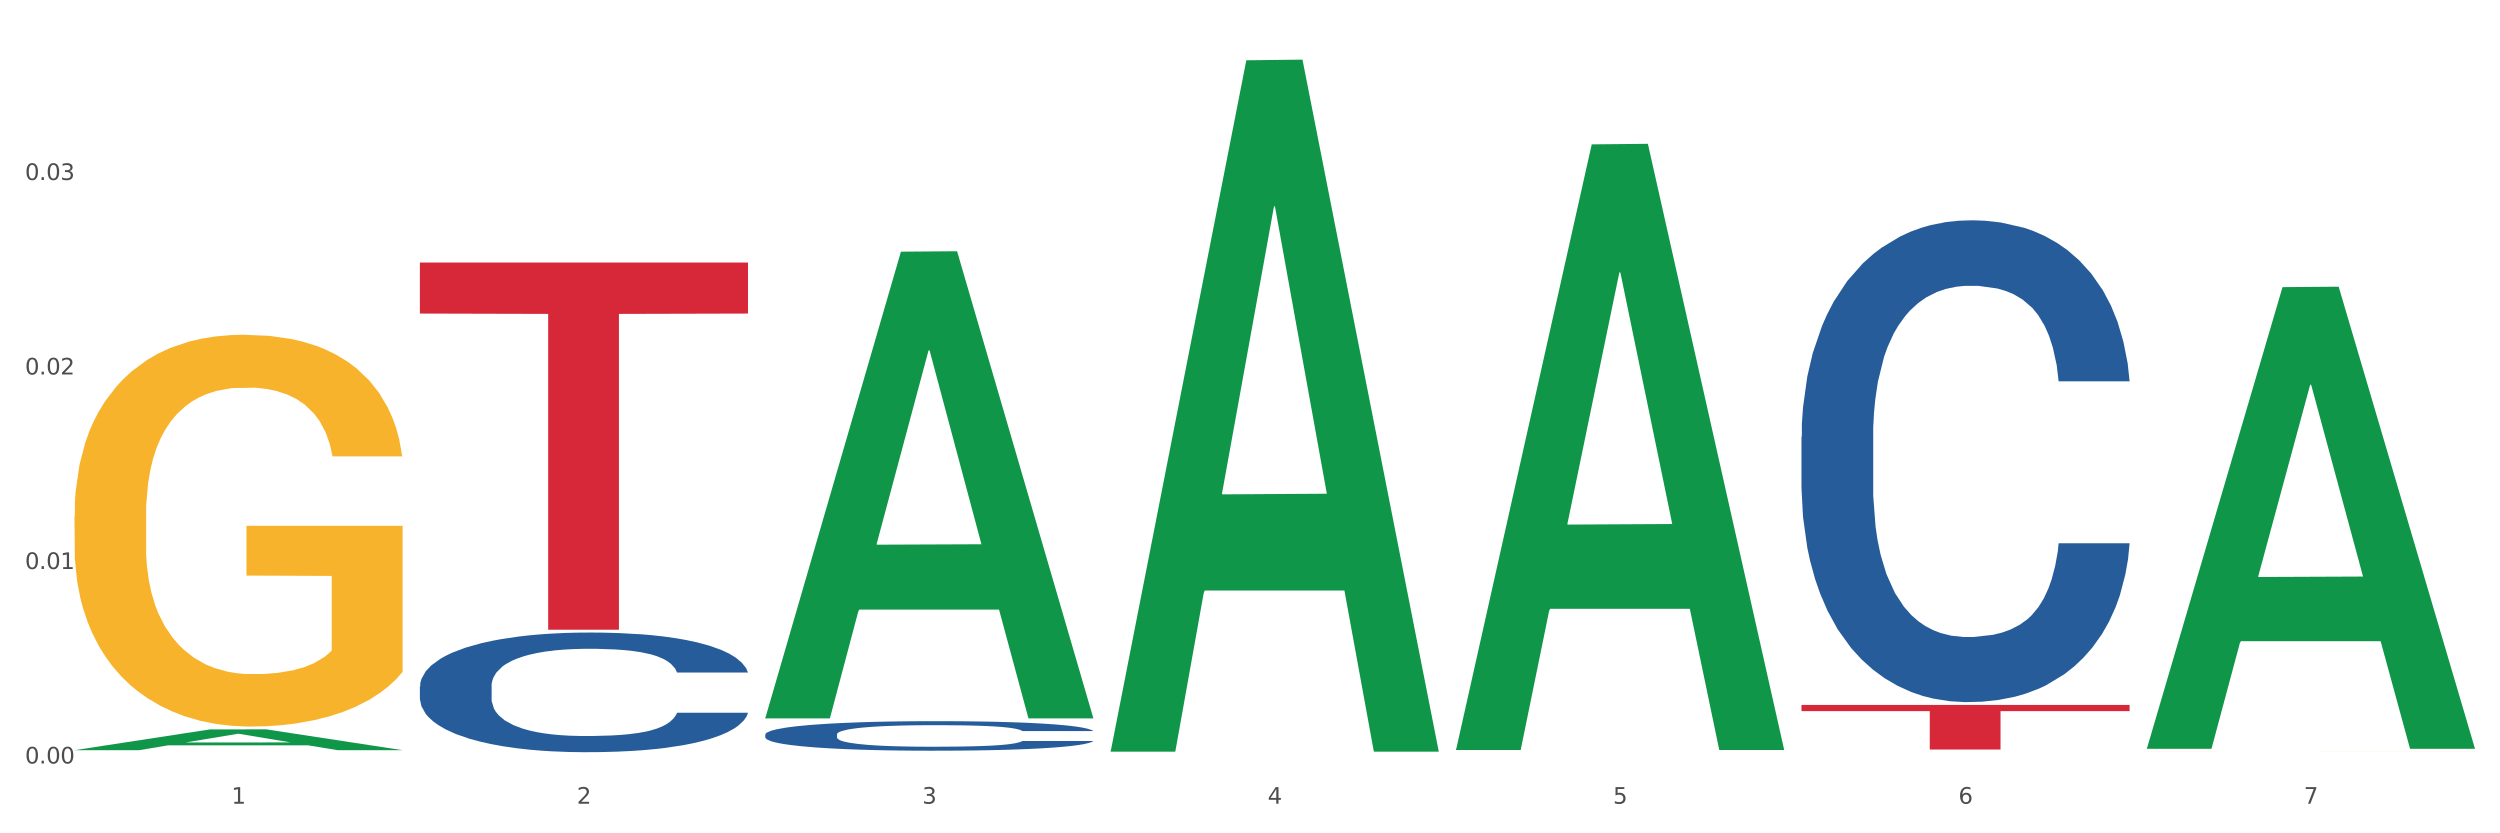 <?xml version="1.0" encoding="utf-8" standalone="no"?>
<!DOCTYPE svg PUBLIC "-//W3C//DTD SVG 1.1//EN"
  "http://www.w3.org/Graphics/SVG/1.1/DTD/svg11.dtd">
<svg xmlns:xlink="http://www.w3.org/1999/xlink" width="1080pt" height="360pt" viewBox="0 0 1080 360" xmlns="http://www.w3.org/2000/svg" version="1.1">
 <rect x="0" y="0" width="1080" height="360" fill="#333333" stroke="none"/>
 <defs>
  <style type="text/css">*{stroke-linejoin: round; stroke-linecap: butt}</style>
 </defs>
 <g id="figure_1">
  <g id="patch_1">
   <path d="M 0 360 
L 1080 360 
L 1080 0 
L 0 0 
z
" style="fill: #ffffff; stroke: #ffffff; stroke-linejoin: miter"/>
  </g>
  <g id="axes_1">
   <g id="matplotlib.axis_1">
    <g id="xtick_1">
     <g id="text_1">
      <!-- 1 -->
      <g style="fill: #4d4d4d" transform="translate(99.997 347.204) scale(0.096 -0.096)">
       <defs>
        <path id="DejaVuSans-31" d="M 794 531 
L 1825 531 
L 1825 4091 
L 703 3866 
L 703 4441 
L 1819 4666 
L 2450 4666 
L 2450 531 
L 3481 531 
L 3481 0 
L 794 0 
L 794 531 
z
" transform="scale(0.016)"/>
       </defs>
       <use xlink:href="#DejaVuSans-31"/>
      </g>
     </g>
    </g>
    <g id="xtick_2">
     <g id="text_2">
      <!-- 2 -->
      <g style="fill: #4d4d4d" transform="translate(249.209 347.204) scale(0.096 -0.096)">
       <defs>
        <path id="DejaVuSans-32" d="M 1228 531 
L 3431 531 
L 3431 0 
L 469 0 
L 469 531 
Q 828 903 1448 1529 
Q 2069 2156 2228 2338 
Q 2531 2678 2651 2914 
Q 2772 3150 2772 3378 
Q 2772 3750 2511 3984 
Q 2250 4219 1831 4219 
Q 1534 4219 1204 4116 
Q 875 4013 500 3803 
L 500 4441 
Q 881 4594 1212 4672 
Q 1544 4750 1819 4750 
Q 2544 4750 2975 4387 
Q 3406 4025 3406 3419 
Q 3406 3131 3298 2873 
Q 3191 2616 2906 2266 
Q 2828 2175 2409 1742 
Q 1991 1309 1228 531 
z
" transform="scale(0.016)"/>
       </defs>
       <use xlink:href="#DejaVuSans-32"/>
      </g>
     </g>
    </g>
    <g id="xtick_3">
     <g id="text_3">
      <!-- 3 -->
      <g style="fill: #4d4d4d" transform="translate(398.421 347.204) scale(0.096 -0.096)">
       <defs>
        <path id="DejaVuSans-33" d="M 2597 2516 
Q 3050 2419 3304 2112 
Q 3559 1806 3559 1356 
Q 3559 666 3084 287 
Q 2609 -91 1734 -91 
Q 1441 -91 1130 -33 
Q 819 25 488 141 
L 488 750 
Q 750 597 1062 519 
Q 1375 441 1716 441 
Q 2309 441 2620 675 
Q 2931 909 2931 1356 
Q 2931 1769 2642 2001 
Q 2353 2234 1838 2234 
L 1294 2234 
L 1294 2753 
L 1863 2753 
Q 2328 2753 2575 2939 
Q 2822 3125 2822 3475 
Q 2822 3834 2567 4026 
Q 2313 4219 1838 4219 
Q 1578 4219 1281 4162 
Q 984 4106 628 3988 
L 628 4550 
Q 988 4650 1302 4700 
Q 1616 4750 1894 4750 
Q 2613 4750 3031 4423 
Q 3450 4097 3450 3541 
Q 3450 3153 3228 2886 
Q 3006 2619 2597 2516 
z
" transform="scale(0.016)"/>
       </defs>
       <use xlink:href="#DejaVuSans-33"/>
      </g>
     </g>
    </g>
    <g id="xtick_4">
     <g id="text_4">
      <!-- 4 -->
      <g style="fill: #4d4d4d" transform="translate(547.634 347.204) scale(0.096 -0.096)">
       <defs>
        <path id="DejaVuSans-34" d="M 2419 4116 
L 825 1625 
L 2419 1625 
L 2419 4116 
z
M 2253 4666 
L 3047 4666 
L 3047 1625 
L 3713 1625 
L 3713 1100 
L 3047 1100 
L 3047 0 
L 2419 0 
L 2419 1100 
L 313 1100 
L 313 1709 
L 2253 4666 
z
" transform="scale(0.016)"/>
       </defs>
       <use xlink:href="#DejaVuSans-34"/>
      </g>
     </g>
    </g>
    <g id="xtick_5">
     <g id="text_5">
      <!-- 5 -->
      <g style="fill: #4d4d4d" transform="translate(696.846 347.204) scale(0.096 -0.096)">
       <defs>
        <path id="DejaVuSans-35" d="M 691 4666 
L 3169 4666 
L 3169 4134 
L 1269 4134 
L 1269 2991 
Q 1406 3038 1543 3061 
Q 1681 3084 1819 3084 
Q 2600 3084 3056 2656 
Q 3513 2228 3513 1497 
Q 3513 744 3044 326 
Q 2575 -91 1722 -91 
Q 1428 -91 1123 -41 
Q 819 9 494 109 
L 494 744 
Q 775 591 1075 516 
Q 1375 441 1709 441 
Q 2250 441 2565 725 
Q 2881 1009 2881 1497 
Q 2881 1984 2565 2268 
Q 2250 2553 1709 2553 
Q 1456 2553 1204 2497 
Q 953 2441 691 2322 
L 691 4666 
z
" transform="scale(0.016)"/>
       </defs>
       <use xlink:href="#DejaVuSans-35"/>
      </g>
     </g>
    </g>
    <g id="xtick_6">
     <g id="text_6">
      <!-- 6 -->
      <g style="fill: #4d4d4d" transform="translate(846.058 347.204) scale(0.096 -0.096)">
       <defs>
        <path id="DejaVuSans-36" d="M 2113 2584 
Q 1688 2584 1439 2293 
Q 1191 2003 1191 1497 
Q 1191 994 1439 701 
Q 1688 409 2113 409 
Q 2538 409 2786 701 
Q 3034 994 3034 1497 
Q 3034 2003 2786 2293 
Q 2538 2584 2113 2584 
z
M 3366 4563 
L 3366 3988 
Q 3128 4100 2886 4159 
Q 2644 4219 2406 4219 
Q 1781 4219 1451 3797 
Q 1122 3375 1075 2522 
Q 1259 2794 1537 2939 
Q 1816 3084 2150 3084 
Q 2853 3084 3261 2657 
Q 3669 2231 3669 1497 
Q 3669 778 3244 343 
Q 2819 -91 2113 -91 
Q 1303 -91 875 529 
Q 447 1150 447 2328 
Q 447 3434 972 4092 
Q 1497 4750 2381 4750 
Q 2619 4750 2861 4703 
Q 3103 4656 3366 4563 
z
" transform="scale(0.016)"/>
       </defs>
       <use xlink:href="#DejaVuSans-36"/>
      </g>
     </g>
    </g>
    <g id="xtick_7">
     <g id="text_7">
      <!-- 7 -->
      <g style="fill: #4d4d4d" transform="translate(995.27 347.204) scale(0.096 -0.096)">
       <defs>
        <path id="DejaVuSans-37" d="M 525 4666 
L 3525 4666 
L 3525 4397 
L 1831 0 
L 1172 0 
L 2766 4134 
L 525 4134 
L 525 4666 
z
" transform="scale(0.016)"/>
       </defs>
       <use xlink:href="#DejaVuSans-37"/>
      </g>
     </g>
    </g>
    <g id="xtick_8"/>
    <g id="xtick_9"/>
    <g id="xtick_10"/>
    <g id="xtick_11"/>
    <g id="xtick_12"/>
    <g id="xtick_13"/>
   </g>
   <g id="matplotlib.axis_2">
    <g id="ytick_1">
     <g id="text_8">
      <!-- 0.00 -->
      <g style="fill: #4d4d4d" transform="translate(10.8 329.833) scale(0.096 -0.096)">
       <defs>
        <path id="DejaVuSans-30" d="M 2034 4250 
Q 1547 4250 1301 3770 
Q 1056 3291 1056 2328 
Q 1056 1369 1301 889 
Q 1547 409 2034 409 
Q 2525 409 2770 889 
Q 3016 1369 3016 2328 
Q 3016 3291 2770 3770 
Q 2525 4250 2034 4250 
z
M 2034 4750 
Q 2819 4750 3233 4129 
Q 3647 3509 3647 2328 
Q 3647 1150 3233 529 
Q 2819 -91 2034 -91 
Q 1250 -91 836 529 
Q 422 1150 422 2328 
Q 422 3509 836 4129 
Q 1250 4750 2034 4750 
z
" transform="scale(0.016)"/>
        <path id="DejaVuSans-2e" d="M 684 794 
L 1344 794 
L 1344 0 
L 684 0 
L 684 794 
z
" transform="scale(0.016)"/>
       </defs>
       <use xlink:href="#DejaVuSans-30"/>
       <use xlink:href="#DejaVuSans-2e" transform="translate(63.623 0)"/>
       <use xlink:href="#DejaVuSans-30" transform="translate(95.41 0)"/>
       <use xlink:href="#DejaVuSans-30" transform="translate(159.033 0)"/>
      </g>
     </g>
    </g>
    <g id="ytick_2">
     <g id="text_9">
      <!-- 0.01 -->
      <g style="fill: #4d4d4d" transform="translate(10.8 245.807) scale(0.096 -0.096)">
       <use xlink:href="#DejaVuSans-30"/>
       <use xlink:href="#DejaVuSans-2e" transform="translate(63.623 0)"/>
       <use xlink:href="#DejaVuSans-30" transform="translate(95.41 0)"/>
       <use xlink:href="#DejaVuSans-31" transform="translate(159.033 0)"/>
      </g>
     </g>
    </g>
    <g id="ytick_3">
     <g id="text_10">
      <!-- 0.02 -->
      <g style="fill: #4d4d4d" transform="translate(10.8 161.781) scale(0.096 -0.096)">
       <use xlink:href="#DejaVuSans-30"/>
       <use xlink:href="#DejaVuSans-2e" transform="translate(63.623 0)"/>
       <use xlink:href="#DejaVuSans-30" transform="translate(95.41 0)"/>
       <use xlink:href="#DejaVuSans-32" transform="translate(159.033 0)"/>
      </g>
     </g>
    </g>
    <g id="ytick_4">
     <g id="text_11">
      <!-- 0.03 -->
      <g style="fill: #4d4d4d" transform="translate(10.8 77.755) scale(0.096 -0.096)">
       <use xlink:href="#DejaVuSans-30"/>
       <use xlink:href="#DejaVuSans-2e" transform="translate(63.623 0)"/>
       <use xlink:href="#DejaVuSans-30" transform="translate(95.41 0)"/>
       <use xlink:href="#DejaVuSans-33" transform="translate(159.033 0)"/>
      </g>
     </g>
    </g>
    <g id="ytick_5"/>
    <g id="ytick_6"/>
    <g id="ytick_7"/>
    <g id="ytick_8"/>
   </g>
   <g id="PolyCollection_1">
    <path d="M 32.175 324.068 
L 32.321 324.059 
L 90.775 315.091 
L 115.034 315.083 
L 173.927 324.084 
L 145.869 324.084 
L 133.155 321.988 
L 72.801 321.988 
L 72.362 322.022 
L 60.087 324.084 
L 32.175 324.084 
L 32.175 324.068 
L 80.4 320.737 
L 125.556 320.729 
L 103.197 317.002 
L 102.905 316.985 
L 102.612 317.01 
L 80.254 320.729 
L 80.4 320.737 
L 32.175 324.068 
z
" clip-path="url(#p98c31e6834)" style="fill: #109648"/>
    <path d="M 778.236 188.692 
L 778.404 188.502 
L 778.404 183.179 
L 778.906 175.956 
L 780.749 162.649 
L 783.095 152.574 
L 787.117 140.788 
L 789.295 135.845 
L 792.143 130.332 
L 798.008 121.398 
L 804.71 113.794 
L 809.401 109.612 
L 812.92 106.95 
L 820.795 102.198 
L 825.319 100.107 
L 830.011 98.396 
L 834.032 97.256 
L 840.734 95.925 
L 846.096 95.355 
L 852.296 95.164 
L 857.49 95.355 
L 864.359 96.115 
L 874.413 98.396 
L 878.267 99.727 
L 883.461 102.008 
L 888.823 105.049 
L 893.179 108.091 
L 898.206 112.463 
L 903.4 118.166 
L 908.426 125.39 
L 911.945 132.043 
L 914.794 139.077 
L 917.307 147.631 
L 919.15 156.946 
L 919.988 164.74 
L 889.325 164.74 
L 888.487 157.706 
L 886.812 150.103 
L 885.136 144.97 
L 883.293 140.788 
L 880.445 136.035 
L 877.931 132.994 
L 873.743 129.382 
L 869.889 127.101 
L 866.705 125.77 
L 862.851 124.63 
L 854.641 123.489 
L 848.777 123.489 
L 845.091 123.869 
L 840.567 124.82 
L 836.713 126.15 
L 832.189 128.431 
L 828.67 130.903 
L 825.152 134.134 
L 823.141 136.416 
L 820.125 140.598 
L 818.114 144.019 
L 815.433 149.912 
L 813.925 154.095 
L 811.245 164.93 
L 810.072 172.914 
L 809.569 178.427 
L 809.234 184.51 
L 809.234 214.165 
L 810.239 227.472 
L 811.077 233.175 
L 812.417 239.638 
L 814.931 248.003 
L 818.617 256.177 
L 822.471 262.07 
L 825.654 265.682 
L 828.67 268.343 
L 831.686 270.434 
L 835.372 272.335 
L 838.388 273.476 
L 842.912 274.616 
L 848.274 275.186 
L 852.463 275.186 
L 861.008 274.236 
L 864.862 273.286 
L 868.548 271.955 
L 872.57 269.864 
L 875.753 267.583 
L 877.596 265.872 
L 880.612 262.26 
L 882.958 258.458 
L 884.969 254.086 
L 886.309 250.284 
L 887.817 244.581 
L 888.99 238.118 
L 889.325 234.696 
L 919.988 234.696 
L 919.318 241.539 
L 918.145 248.193 
L 915.799 257.127 
L 913.956 262.26 
L 911.107 268.533 
L 908.091 273.856 
L 903.902 279.749 
L 900.049 284.121 
L 896.027 287.923 
L 891.671 291.345 
L 883.796 296.097 
L 880.947 297.428 
L 874.915 299.709 
L 870.224 301.04 
L 863.354 302.37 
L 856.317 303.131 
L 848.944 303.321 
L 842.41 302.941 
L 835.205 301.8 
L 830.681 300.66 
L 825.654 298.949 
L 819.79 296.287 
L 814.26 293.056 
L 809.066 289.254 
L 804.207 284.881 
L 799.683 279.939 
L 793.819 271.765 
L 789.462 263.781 
L 786.279 256.367 
L 784.101 250.094 
L 781.922 242.11 
L 780.749 236.597 
L 778.906 223.29 
L 778.236 210.934 
L 778.236 188.692 
z
" clip-path="url(#p98c31e6834)" style="fill: #255c99"/>
    <path d="M 32.175 222.828 
L 32.342 222.673 
L 32.342 217.108 
L 32.677 212.315 
L 34.351 200.721 
L 36.861 191.137 
L 38.702 186.035 
L 40.543 181.861 
L 42.719 177.687 
L 45.396 173.359 
L 50.25 167.021 
L 53.262 163.774 
L 56.944 160.373 
L 63.638 155.426 
L 68.492 152.644 
L 73.512 150.325 
L 81.713 147.542 
L 87.068 146.305 
L 92.758 145.378 
L 99.62 144.76 
L 104.808 144.605 
L 116.188 145.069 
L 125.895 146.46 
L 130.581 147.542 
L 136.606 149.397 
L 139.786 150.634 
L 144.974 153.107 
L 150.329 156.354 
L 154.011 159.136 
L 159.534 164.393 
L 163.718 169.649 
L 167.567 176.141 
L 169.575 180.624 
L 171.082 184.798 
L 172.42 189.591 
L 173.759 197.166 
L 143.635 197.166 
L 142.463 191.755 
L 140.623 186.654 
L 137.945 181.707 
L 135.602 178.615 
L 131.585 174.75 
L 127.903 172.277 
L 124.054 170.422 
L 119.368 168.876 
L 115.686 168.103 
L 110.498 167.484 
L 100.289 167.639 
L 93.428 168.876 
L 88.742 170.422 
L 85.729 171.813 
L 83.052 173.359 
L 80.039 175.523 
L 76.525 178.769 
L 74.014 181.707 
L 71.504 185.417 
L 69.496 189.127 
L 67.655 193.455 
L 66.149 198.093 
L 64.977 202.885 
L 63.973 208.76 
L 63.136 218.499 
L 63.136 239.678 
L 63.471 244.47 
L 64.308 250.808 
L 65.312 255.601 
L 66.985 261.321 
L 68.492 265.185 
L 71.337 270.751 
L 74.516 275.388 
L 77.027 278.325 
L 79.537 280.799 
L 83.888 284.2 
L 88.742 286.983 
L 92.926 288.683 
L 98.616 290.229 
L 102.465 290.847 
L 105.812 291.156 
L 114.013 291.156 
L 119.87 290.693 
L 126.397 289.611 
L 131.418 288.219 
L 135.602 286.519 
L 140.288 283.736 
L 143.3 281.108 
L 143.3 248.799 
L 106.482 248.644 
L 106.482 227.156 
L 173.927 227.156 
L 173.927 290.229 
L 171.082 293.475 
L 167.902 296.413 
L 164.555 299.041 
L 159.534 302.287 
L 153.509 305.379 
L 148.154 307.543 
L 142.463 309.398 
L 135.769 311.099 
L 127.067 312.644 
L 121.711 313.263 
L 115.017 313.727 
L 107.151 313.881 
L 100.289 313.572 
L 93.595 312.799 
L 86.566 311.408 
L 79.704 309.398 
L 74.516 307.388 
L 69.328 304.915 
L 63.806 301.669 
L 59.454 298.577 
L 56.107 295.794 
L 52.425 292.239 
L 48.409 287.601 
L 45.396 283.427 
L 42.719 279.098 
L 39.873 273.533 
L 37.865 268.741 
L 35.857 262.712 
L 34.685 258.229 
L 33.347 251.272 
L 32.342 241.533 
L 32.175 222.828 
z
" clip-path="url(#p98c31e6834)" style="fill: #f7b32b"/>
    <path d="M 927.448 324.703 
L 927.616 324.703 
L 927.616 324.702 
L 927.95 324.701 
L 929.624 324.699 
L 932.134 324.697 
L 933.975 324.696 
L 935.816 324.695 
L 937.992 324.694 
L 940.67 324.694 
L 945.523 324.692 
L 948.535 324.692 
L 952.217 324.691 
L 958.912 324.69 
L 963.765 324.689 
L 968.786 324.689 
L 976.986 324.688 
L 982.342 324.688 
L 988.032 324.688 
L 994.893 324.688 
L 1000.081 324.688 
L 1011.462 324.688 
L 1021.168 324.688 
L 1025.854 324.688 
L 1031.879 324.689 
L 1035.059 324.689 
L 1040.247 324.69 
L 1045.603 324.69 
L 1049.284 324.691 
L 1054.807 324.692 
L 1058.991 324.693 
L 1062.84 324.694 
L 1064.849 324.695 
L 1066.355 324.696 
L 1067.694 324.697 
L 1069.033 324.698 
L 1038.908 324.698 
L 1037.737 324.697 
L 1035.896 324.696 
L 1033.218 324.695 
L 1030.875 324.695 
L 1026.859 324.694 
L 1023.177 324.693 
L 1019.328 324.693 
L 1014.642 324.693 
L 1010.96 324.693 
L 1005.772 324.692 
L 995.563 324.692 
L 988.701 324.693 
L 984.015 324.693 
L 981.003 324.693 
L 978.325 324.694 
L 975.313 324.694 
L 971.798 324.695 
L 969.288 324.695 
L 966.777 324.696 
L 964.769 324.697 
L 962.928 324.698 
L 961.422 324.698 
L 960.25 324.699 
L 959.246 324.701 
L 958.409 324.702 
L 958.409 324.707 
L 958.744 324.708 
L 959.581 324.709 
L 960.585 324.71 
L 962.259 324.711 
L 963.765 324.712 
L 966.61 324.713 
L 969.79 324.714 
L 972.3 324.714 
L 974.81 324.715 
L 979.162 324.715 
L 984.015 324.716 
L 988.199 324.716 
L 993.889 324.717 
L 997.738 324.717 
L 1001.086 324.717 
L 1009.286 324.717 
L 1015.144 324.717 
L 1021.671 324.717 
L 1026.691 324.716 
L 1030.875 324.716 
L 1035.561 324.715 
L 1038.574 324.715 
L 1038.574 324.708 
L 1001.755 324.708 
L 1001.755 324.704 
L 1069.2 324.704 
L 1069.2 324.717 
L 1066.355 324.717 
L 1063.175 324.718 
L 1059.828 324.718 
L 1054.807 324.719 
L 1048.782 324.72 
L 1043.427 324.72 
L 1037.737 324.72 
L 1031.043 324.721 
L 1022.34 324.721 
L 1016.985 324.721 
L 1010.29 324.721 
L 1002.424 324.721 
L 995.563 324.721 
L 988.869 324.721 
L 981.839 324.721 
L 974.978 324.72 
L 969.79 324.72 
L 964.602 324.72 
L 959.079 324.719 
L 954.728 324.718 
L 951.38 324.718 
L 947.699 324.717 
L 943.682 324.716 
L 940.67 324.715 
L 937.992 324.714 
L 935.147 324.713 
L 933.139 324.712 
L 931.13 324.711 
L 929.959 324.71 
L 928.62 324.709 
L 927.616 324.707 
L 927.448 324.703 
z
" clip-path="url(#p98c31e6834)" style="fill: #f7b32b"/>
    <path d="M 181.387 113.412 
L 323.139 113.412 
L 323.139 135.458 
L 267.379 135.607 
L 267.379 272.055 
L 236.811 272.055 
L 236.811 135.607 
L 181.387 135.458 
L 181.387 113.561 
L 181.387 113.412 
z
" clip-path="url(#p98c31e6834)" style="fill: #d62839"/>
    <path d="M 330.599 317.28 
L 330.767 317.268 
L 330.767 316.942 
L 331.27 316.499 
L 333.113 315.683 
L 335.459 315.065 
L 339.48 314.343 
L 341.658 314.04 
L 344.507 313.702 
L 350.371 313.154 
L 357.073 312.688 
L 361.765 312.432 
L 365.283 312.269 
L 373.158 311.977 
L 377.682 311.849 
L 382.374 311.744 
L 386.395 311.674 
L 393.098 311.593 
L 398.459 311.558 
L 404.659 311.546 
L 409.853 311.558 
L 416.723 311.604 
L 426.776 311.744 
L 430.63 311.826 
L 435.824 311.966 
L 441.186 312.152 
L 445.542 312.338 
L 450.569 312.607 
L 455.763 312.956 
L 460.79 313.399 
L 464.308 313.807 
L 467.157 314.238 
L 469.67 314.762 
L 471.513 315.333 
L 472.351 315.811 
L 441.688 315.811 
L 440.851 315.38 
L 439.175 314.914 
L 437.5 314.599 
L 435.657 314.343 
L 432.808 314.052 
L 430.295 313.865 
L 426.106 313.644 
L 422.252 313.504 
L 419.069 313.422 
L 415.215 313.352 
L 407.005 313.282 
L 401.14 313.282 
L 397.454 313.306 
L 392.93 313.364 
L 389.076 313.446 
L 384.552 313.585 
L 381.034 313.737 
L 377.515 313.935 
L 375.504 314.075 
L 372.488 314.331 
L 370.478 314.541 
L 367.797 314.902 
L 366.289 315.159 
L 363.608 315.823 
L 362.435 316.312 
L 361.932 316.65 
L 361.597 317.023 
L 361.597 318.841 
L 362.602 319.657 
L 363.44 320.006 
L 364.781 320.403 
L 367.294 320.915 
L 370.98 321.416 
L 374.834 321.778 
L 378.018 321.999 
L 381.034 322.162 
L 384.05 322.29 
L 387.736 322.407 
L 390.752 322.477 
L 395.276 322.547 
L 400.637 322.582 
L 404.826 322.582 
L 413.372 322.524 
L 417.225 322.465 
L 420.912 322.384 
L 424.933 322.255 
L 428.117 322.116 
L 429.96 322.011 
L 432.976 321.789 
L 435.321 321.556 
L 437.332 321.288 
L 438.673 321.055 
L 440.18 320.706 
L 441.353 320.309 
L 441.688 320.1 
L 472.351 320.1 
L 471.681 320.519 
L 470.508 320.927 
L 468.162 321.475 
L 466.319 321.789 
L 463.471 322.174 
L 460.455 322.5 
L 456.266 322.861 
L 452.412 323.129 
L 448.391 323.363 
L 444.034 323.572 
L 436.159 323.864 
L 433.311 323.945 
L 427.279 324.085 
L 422.587 324.167 
L 415.717 324.248 
L 408.68 324.295 
L 401.308 324.306 
L 394.773 324.283 
L 387.568 324.213 
L 383.044 324.143 
L 378.018 324.038 
L 372.153 323.875 
L 366.624 323.677 
L 361.43 323.444 
L 356.571 323.176 
L 352.047 322.873 
L 346.182 322.372 
L 341.826 321.883 
L 338.642 321.428 
L 336.464 321.044 
L 334.286 320.554 
L 333.113 320.216 
L 331.27 319.4 
L 330.599 318.643 
L 330.599 317.28 
z
" clip-path="url(#p98c31e6834)" style="fill: #255c99"/>
    <path d="M 778.236 304.523 
L 919.988 304.523 
L 919.988 307.201 
L 864.228 307.219 
L 864.228 323.795 
L 833.66 323.795 
L 833.66 307.219 
L 778.236 307.201 
L 778.236 304.541 
L 778.236 304.523 
z
" clip-path="url(#p98c31e6834)" style="fill: #d62839"/>
    <path d="M 181.387 296.483 
L 181.555 296.436 
L 181.555 295.114 
L 182.057 293.32 
L 183.901 290.016 
L 186.246 287.514 
L 190.268 284.587 
L 192.446 283.359 
L 195.294 281.99 
L 201.159 279.772 
L 207.861 277.883 
L 212.552 276.845 
L 216.071 276.184 
L 223.946 275.004 
L 228.47 274.484 
L 233.162 274.059 
L 237.183 273.776 
L 243.885 273.446 
L 249.247 273.304 
L 255.447 273.257 
L 260.641 273.304 
L 267.511 273.493 
L 277.564 274.059 
L 281.418 274.39 
L 286.612 274.956 
L 291.974 275.712 
L 296.33 276.467 
L 301.357 277.553 
L 306.551 278.969 
L 311.578 280.763 
L 315.096 282.415 
L 317.945 284.162 
L 320.458 286.286 
L 322.301 288.599 
L 323.139 290.535 
L 292.476 290.535 
L 291.638 288.788 
L 289.963 286.9 
L 288.287 285.625 
L 286.444 284.587 
L 283.596 283.407 
L 281.083 282.651 
L 276.894 281.754 
L 273.04 281.188 
L 269.856 280.857 
L 266.003 280.574 
L 257.792 280.291 
L 251.928 280.291 
L 248.242 280.385 
L 243.718 280.621 
L 239.864 280.952 
L 235.34 281.518 
L 231.821 282.132 
L 228.303 282.935 
L 226.292 283.501 
L 223.276 284.54 
L 221.265 285.389 
L 218.584 286.853 
L 217.076 287.891 
L 214.396 290.582 
L 213.223 292.565 
L 212.72 293.934 
L 212.385 295.445 
L 212.385 302.809 
L 213.39 306.114 
L 214.228 307.53 
L 215.568 309.135 
L 218.082 311.212 
L 221.768 313.242 
L 225.622 314.705 
L 228.805 315.602 
L 231.821 316.263 
L 234.837 316.783 
L 238.524 317.255 
L 241.54 317.538 
L 246.064 317.821 
L 251.425 317.963 
L 255.614 317.963 
L 264.159 317.727 
L 268.013 317.491 
L 271.699 317.16 
L 275.721 316.641 
L 278.904 316.074 
L 280.747 315.65 
L 283.763 314.753 
L 286.109 313.808 
L 288.12 312.723 
L 289.46 311.779 
L 290.968 310.362 
L 292.141 308.757 
L 292.476 307.907 
L 323.139 307.907 
L 322.469 309.607 
L 321.296 311.259 
L 318.95 313.478 
L 317.107 314.753 
L 314.258 316.31 
L 311.242 317.632 
L 307.054 319.096 
L 303.2 320.182 
L 299.178 321.126 
L 294.822 321.975 
L 286.947 323.156 
L 284.099 323.486 
L 278.067 324.053 
L 273.375 324.383 
L 266.505 324.713 
L 259.468 324.902 
L 252.095 324.95 
L 245.561 324.855 
L 238.356 324.572 
L 233.832 324.289 
L 228.805 323.864 
L 222.941 323.203 
L 217.412 322.4 
L 212.217 321.456 
L 207.358 320.37 
L 202.834 319.143 
L 196.97 317.113 
L 192.613 315.13 
L 189.43 313.289 
L 187.252 311.731 
L 185.073 309.749 
L 183.901 308.38 
L 182.057 305.075 
L 181.387 302.006 
L 181.387 296.483 
z
" clip-path="url(#p98c31e6834)" style="fill: #255c99"/>
    <path d="M 330.599 309.965 
L 330.746 309.776 
L 389.2 108.721 
L 413.458 108.532 
L 472.351 310.344 
L 444.293 310.344 
L 431.579 263.349 
L 371.225 263.349 
L 370.787 264.107 
L 358.511 310.344 
L 330.599 310.344 
L 330.599 309.965 
L 378.824 235.304 
L 423.98 235.115 
L 401.621 151.547 
L 401.329 151.168 
L 401.037 151.737 
L 378.678 235.115 
L 378.824 235.304 
L 330.599 309.965 
z
" clip-path="url(#p98c31e6834)" style="fill: #109648"/>
    <path d="M 479.812 324.171 
L 479.958 323.89 
L 538.412 26.04 
L 562.671 25.759 
L 621.563 324.733 
L 593.505 324.733 
L 580.791 255.113 
L 520.437 255.113 
L 519.999 256.235 
L 507.724 324.733 
L 479.812 324.733 
L 479.812 324.171 
L 528.036 213.565 
L 573.192 213.284 
L 550.834 89.484 
L 550.541 88.923 
L 550.249 89.765 
L 527.89 213.284 
L 528.036 213.565 
L 479.812 324.171 
z
" clip-path="url(#p98c31e6834)" style="fill: #109648"/>
    <path d="M 629.024 323.498 
L 629.17 323.252 
L 687.624 62.37 
L 711.883 62.124 
L 770.776 323.99 
L 742.717 323.99 
L 730.004 263.011 
L 669.65 263.011 
L 669.211 263.995 
L 656.936 323.99 
L 629.024 323.99 
L 629.024 323.498 
L 677.249 226.62 
L 722.405 226.374 
L 700.046 117.94 
L 699.754 117.448 
L 699.461 118.186 
L 677.103 226.374 
L 677.249 226.62 
L 629.024 323.498 
z
" clip-path="url(#p98c31e6834)" style="fill: #109648"/>
    <path d="M 927.448 323.111 
L 927.595 322.924 
L 986.049 124.04 
L 1010.307 123.853 
L 1069.2 323.486 
L 1041.142 323.486 
L 1028.428 276.999 
L 968.074 276.999 
L 967.636 277.749 
L 955.36 323.486 
L 927.448 323.486 
L 927.448 323.111 
L 975.673 249.256 
L 1020.829 249.069 
L 998.47 166.404 
L 998.178 166.029 
L 997.886 166.591 
L 975.527 249.069 
L 975.673 249.256 
L 927.448 323.111 
z
" clip-path="url(#p98c31e6834)" style="fill: #109648"/>
   </g>
  </g>
 </g>
 <defs>
  <clipPath id="p98c31e6834">
   <rect x="32.175" y="10.8" width="1037.025" height="329.109"/>
  </clipPath>
 </defs>
</svg>
